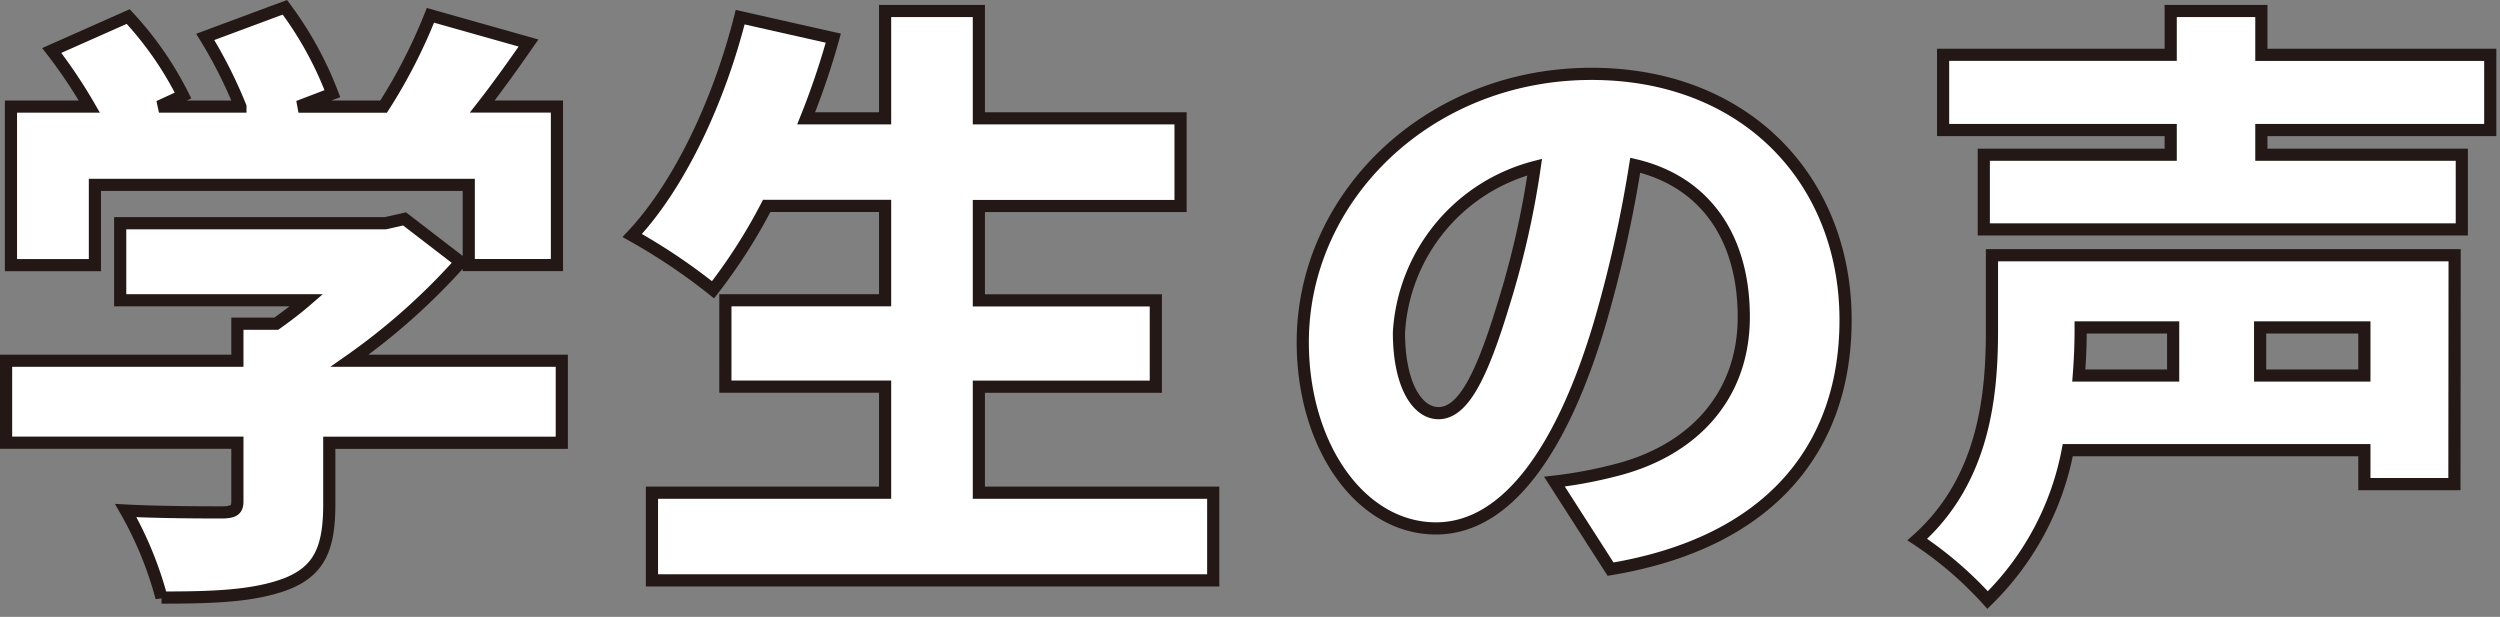 <svg id="レイヤー_1" data-name="レイヤー 1" xmlns="http://www.w3.org/2000/svg" viewBox="0 0 154 38" width="154" height="38" preserveAspectRatio="xMinYMid"><rect x="0" y="0" width="154" height="38" fill="#808080" stroke="none"/><defs><style>.cls-1{fill:#fff;}.cls-2{fill:none;stroke:#231815;stroke-width:0.75px;}</style></defs><title>ttl_voice</title><path class="cls-1" d="M34.232,26.824H19.909v3.8c0,2.7-.608,4.1-2.66,4.9-2.014.761-4.559.836-7.675.836A22.465,22.465,0,0,0,7.371,31c2.128.114,5.129.114,5.889.114s.988-.152.988-.683v-3.61H0V21.771H14.248v-2.28h2.394c.645-.456,1.292-.95,1.861-1.444H7.029V13.3H23.366l1.178-.266L28,15.691a39.625,39.625,0,0,1-6.839,6.08H34.232ZM5.471,15.882H.3V6.117H5.129A30.687,30.687,0,0,0,2.812,2.66L7.522.57A20.852,20.852,0,0,1,10.9,5.433l-1.481.684h5.015a28.367,28.367,0,0,0-2.166-4.293L17.174,0A21.88,21.88,0,0,1,20.1,5.319l-2.089.8h5.243A32.94,32.94,0,0,0,26.14.494L32.182,2.2c-.951,1.367-1.9,2.7-2.85,3.913h4.6v9.765H28.5v-4.94H5.471Z" transform="translate(0.375 0.45)"/><path class="cls-1" d="M74.36,29.9v5.4H39.786V29.9H54.147V23.366H44.308V18.047h9.839V12.234H46.853A33.635,33.635,0,0,1,43.547,17.4a36.666,36.666,0,0,0-4.977-3.343C41.5,10.942,43.928,5.737,45.219.608L50.956,1.9a46.987,46.987,0,0,1-1.672,4.94h4.863V.228h5.776V6.839H72.347v5.4H59.923v5.813h10.9v5.319h-10.9V29.9Z" transform="translate(0.375 0.45)"/><path class="cls-1" d="M95.378,29.218a27.157,27.157,0,0,0,3.685-.684c4.788-1.178,7.979-4.521,7.979-9.461,0-4.863-2.355-8.321-6.687-9.346a78.553,78.553,0,0,1-2.2,9.8C95.91,27.052,92.528,32.1,88.083,32.1c-4.636,0-8.207-5.053-8.207-11.474C79.876,11.7,87.589,4.1,97.657,4.1c9.575,0,15.655,6.61,15.655,15.159,0,7.9-4.674,13.716-14.477,15.35ZM94.162,9.841A11.208,11.208,0,0,0,85.8,20.023C85.8,23.291,86.943,25,88.235,25c1.52,0,2.66-2.279,3.99-6.648A54.889,54.889,0,0,0,94.162,9.841Z" transform="translate(0.375 0.45)"/><path class="cls-1" d="M150.817,29.37h-5.546V27.28H127a17.5,17.5,0,0,1-4.939,9.233,22.669,22.669,0,0,0-4.331-3.724c4.216-3.762,4.6-9.119,4.6-12.956v-4.56h28.5ZM138.925,7.561v1.52h12.348v4.6H121.827v-4.6H133.34V7.561H119.32V2.926h14.02V.228h5.585v2.7h14.1V7.561ZM127.793,19.719v.19c0,.874-.038,1.786-.114,2.774h5.813V19.719Zm17.478,0h-6.422v2.964h6.422Z" transform="translate(0.375 0.45)"/><path class="cls-2" d="M34.232,26.824H19.909v3.8c0,2.7-.608,4.1-2.66,4.9-2.014.761-4.559.836-7.675.836A22.465,22.465,0,0,0,7.371,31c2.128.114,5.129.114,5.889.114s.988-.152.988-.683v-3.61H0V21.771H14.248v-2.28h2.394c.645-.456,1.292-.95,1.861-1.444H7.029V13.3H23.366l1.178-.266L28,15.691a39.625,39.625,0,0,1-6.839,6.08H34.232ZM5.471,15.882H.3V6.117H5.129A30.687,30.687,0,0,0,2.812,2.66L7.522.57A20.852,20.852,0,0,1,10.9,5.433l-1.481.684h5.015a28.367,28.367,0,0,0-2.166-4.293L17.174,0A21.88,21.88,0,0,1,20.1,5.319l-2.089.8h5.243A32.94,32.94,0,0,0,26.14.494L32.182,2.2c-.951,1.367-1.9,2.7-2.85,3.913h4.6v9.765H28.5v-4.94H5.471Z" transform="translate(0.375 0.45)"/><path class="cls-2" d="M74.36,29.9v5.4H39.786V29.9H54.147V23.366H44.308V18.047h9.839V12.234H46.853A33.635,33.635,0,0,1,43.547,17.4a36.666,36.666,0,0,0-4.977-3.343C41.5,10.942,43.928,5.737,45.219.608L50.956,1.9a46.987,46.987,0,0,1-1.672,4.94h4.863V.228h5.776V6.839H72.347v5.4H59.923v5.813h10.9v5.319h-10.9V29.9Z" transform="translate(0.375 0.45)"/><path class="cls-2" d="M95.378,29.218a27.157,27.157,0,0,0,3.685-.684c4.788-1.178,7.979-4.521,7.979-9.461,0-4.863-2.355-8.321-6.687-9.346a78.553,78.553,0,0,1-2.2,9.8C95.91,27.052,92.528,32.1,88.083,32.1c-4.636,0-8.207-5.053-8.207-11.474C79.876,11.7,87.589,4.1,97.657,4.1c9.575,0,15.655,6.61,15.655,15.159,0,7.9-4.674,13.716-14.477,15.35ZM94.162,9.841A11.208,11.208,0,0,0,85.8,20.023C85.8,23.291,86.943,25,88.235,25c1.52,0,2.66-2.279,3.99-6.648A54.889,54.889,0,0,0,94.162,9.841Z" transform="translate(0.375 0.45)"/><path class="cls-2" d="M150.817,29.37h-5.546V27.28H127a17.5,17.5,0,0,1-4.939,9.233,22.669,22.669,0,0,0-4.331-3.724c4.216-3.762,4.6-9.119,4.6-12.956v-4.56h28.5ZM138.925,7.561v1.52h12.348v4.6H121.827v-4.6H133.34V7.561H119.32V2.926h14.02V.228h5.585v2.7h14.1V7.561ZM127.793,19.719v.19c0,.874-.038,1.786-.114,2.774h5.813V19.719Zm17.478,0h-6.422v2.964h6.422Z" transform="translate(0.375 0.45)"/></svg>